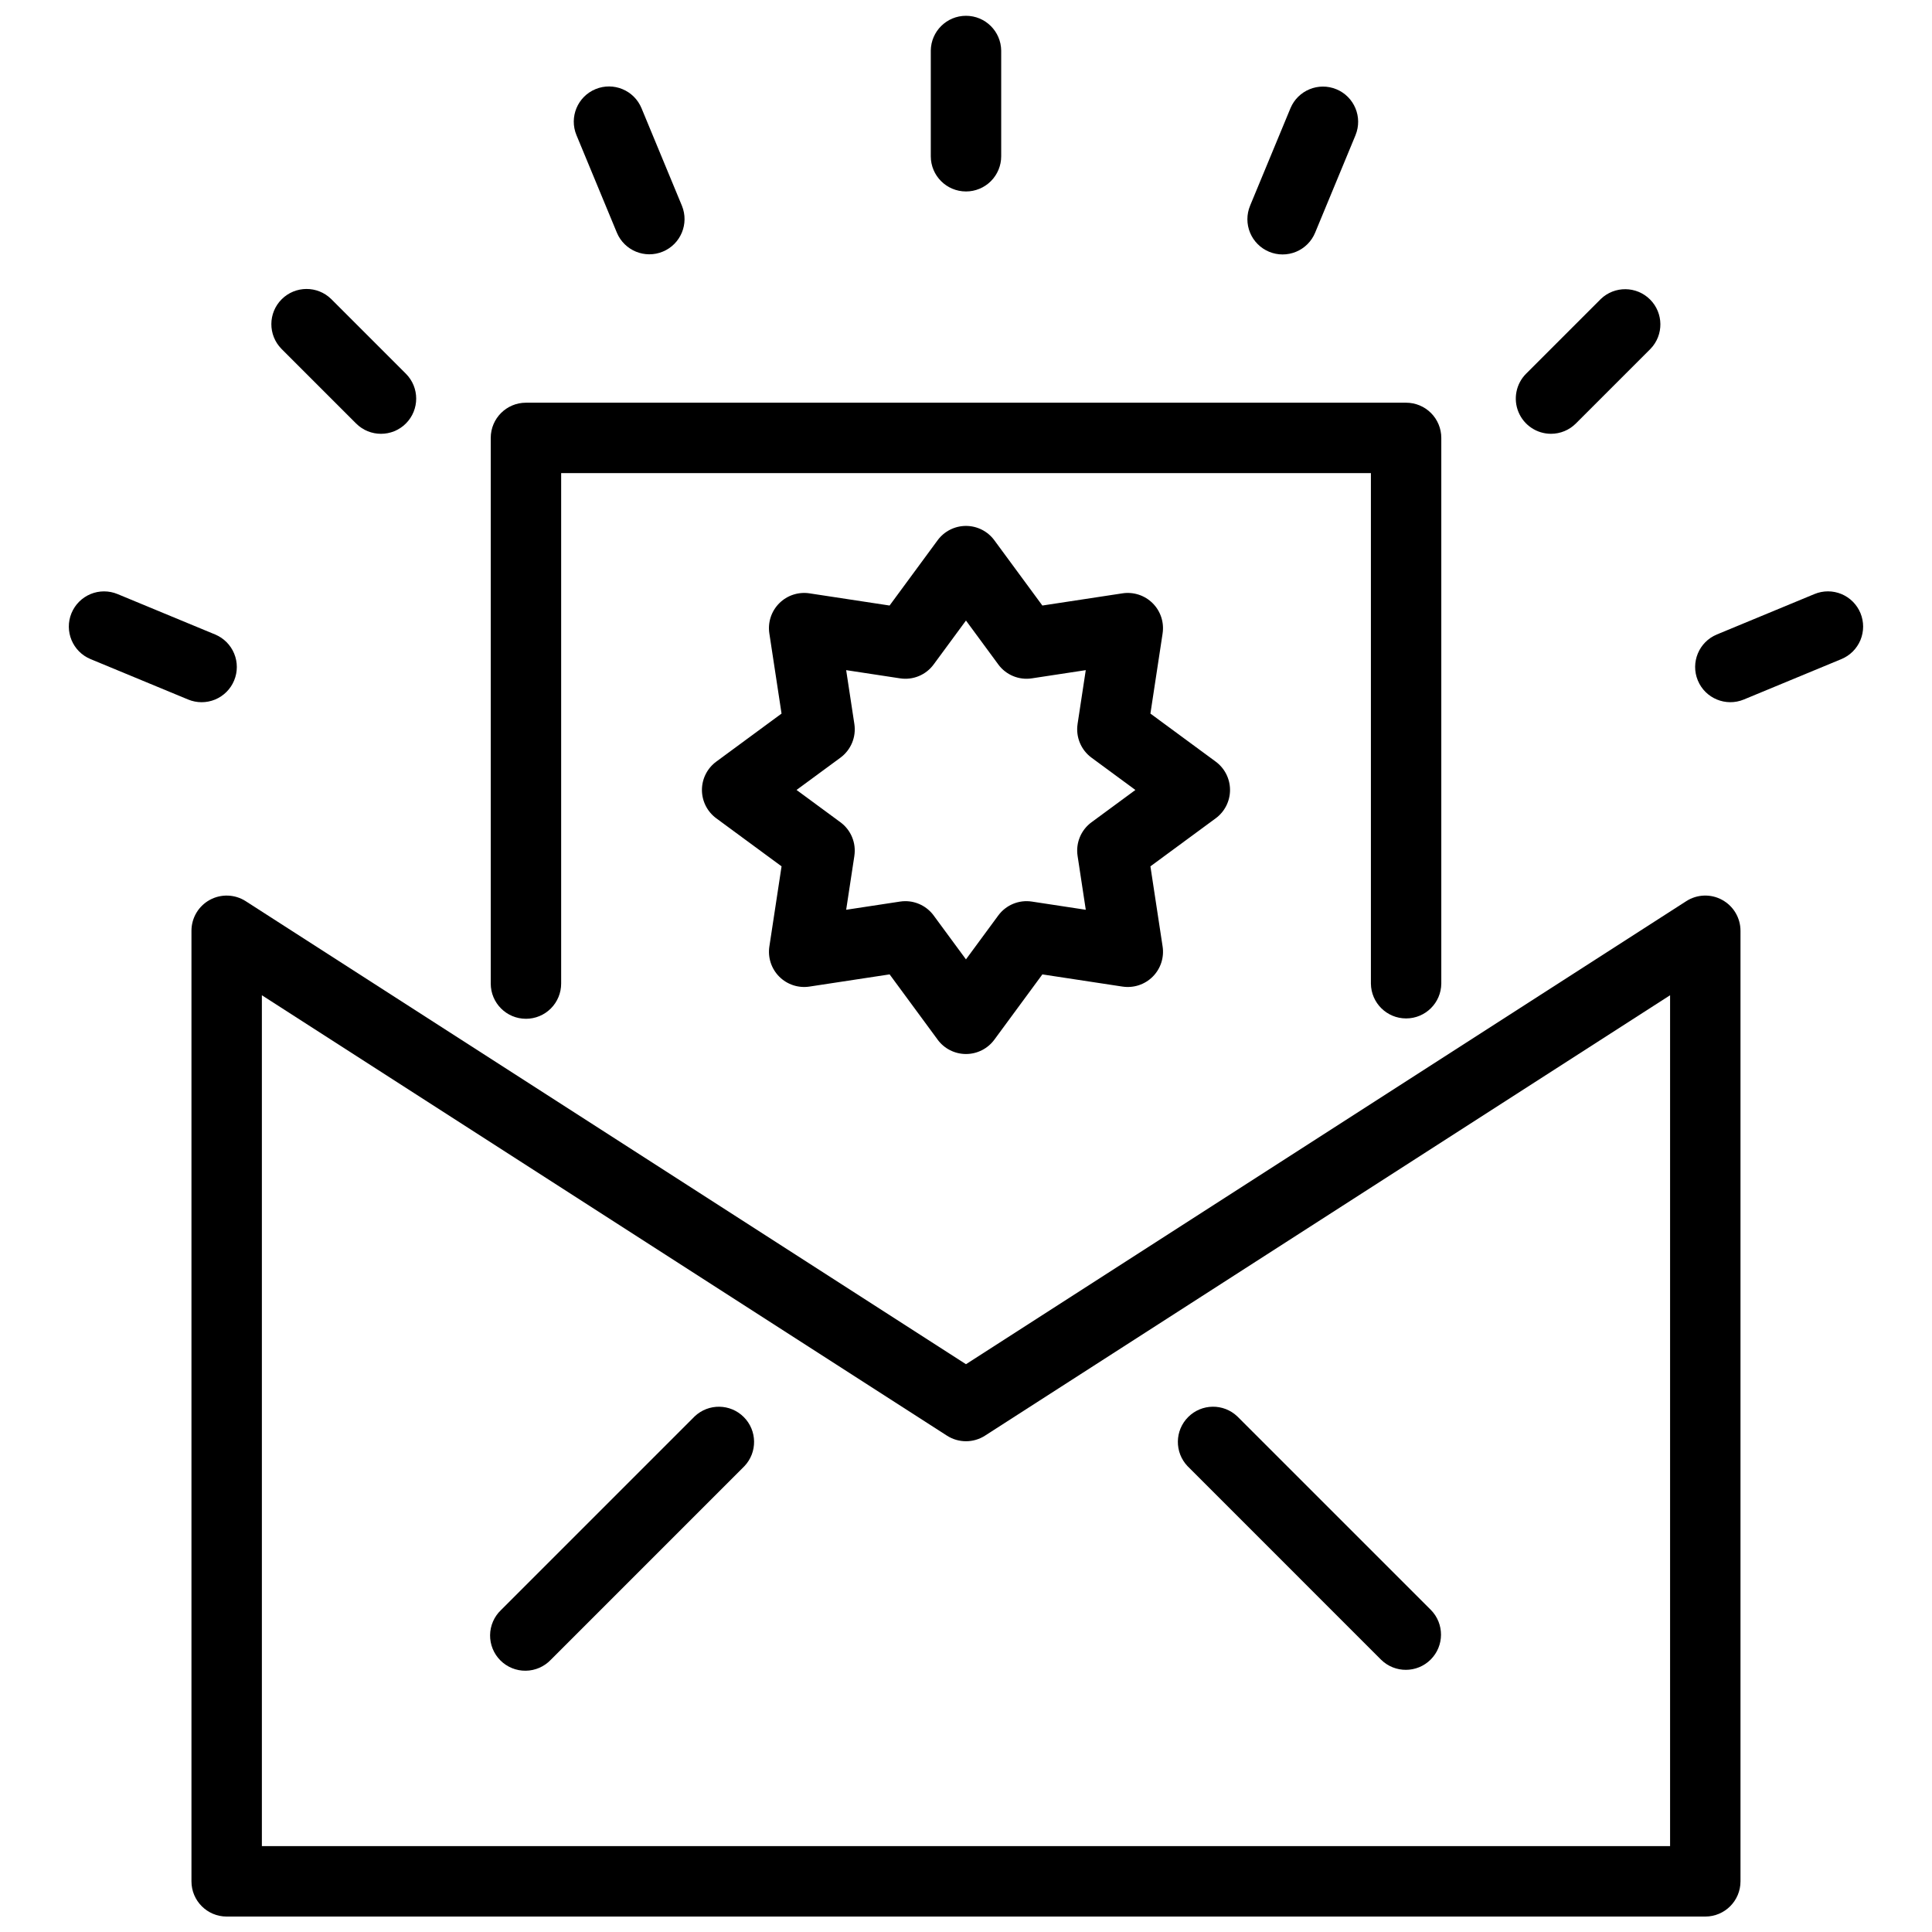 <?xml version="1.0" encoding="UTF-8"?>
<!-- Uploaded to: ICON Repo, www.iconrepo.com, Generator: ICON Repo Mixer Tools -->
<svg width="800px" height="800px" version="1.1" viewBox="144 144 512 512" xmlns="http://www.w3.org/2000/svg">
 <defs>
  <clipPath id="b">
   <path d="m194 381h412v270.9h-412z"/>
  </clipPath>
  <clipPath id="a">
   <path d="m390 148.09h20v46.906h-20z"/>
  </clipPath>
 </defs>
 <g clip-path="url(#b)">
  <path d="m600.39 382.48c-2.992-1.641-6.644-1.512-9.516 0.34l-190.88 122.71-190.88-122.71c-2.871-1.844-6.519-1.977-9.516-0.34-2.996 1.637-4.859 4.777-4.859 8.188v251.91c0 5.152 4.18 9.328 9.332 9.328h391.85c5.152 0 9.328-4.176 9.328-9.328v-251.91c0-3.41-1.863-6.551-4.859-8.184zm-13.801 250.76h-373.19v-225.49l181.55 116.71c3.074 1.977 7.019 1.977 10.09 0l181.55-116.71z"/>
 </g>
 <path d="m328.09 519.36-51.309 51.309c-1.824 1.734-2.871 4.129-2.902 6.641-0.031 2.516 0.953 4.938 2.731 6.715 1.777 1.777 4.199 2.766 6.711 2.734 2.516-0.031 4.91-1.074 6.644-2.894l51.316-51.32c3.481-3.668 3.402-9.441-0.176-13.016-3.574-3.574-9.348-3.648-13.016-0.168z"/>
 <path d="m510.02 583.86c3.656 3.578 9.512 3.551 13.129-0.066 3.617-3.617 3.648-9.477 0.066-13.129l-51.316-51.309c-3.668-3.481-9.441-3.406-13.016 0.168-3.578 3.574-3.656 9.348-0.176 13.016z"/>
 <path d="m283.38 413.99c2.477 0 4.848-0.98 6.598-2.731s2.734-4.125 2.734-6.598v-135.28h214.59v135.28c0.051 5.113 4.211 9.234 9.328 9.234 5.117 0 9.277-4.121 9.328-9.234v-144.61c0-2.473-0.98-4.848-2.731-6.598s-4.125-2.731-6.598-2.731h-233.25c-5.152 0-9.328 4.176-9.328 9.328v144.61c0 5.152 4.176 9.328 9.328 9.328z"/>
 <path d="m469.97 353.35c0-2.969-1.41-5.758-3.801-7.516l-17.297-12.727 3.231-21.238h-0.004c0.449-2.934-0.527-5.902-2.625-8-2.098-2.098-5.07-3.074-8-2.629l-21.238 3.231-12.727-17.297c-1.758-2.391-4.547-3.801-7.516-3.801-2.965 0-5.758 1.41-7.516 3.801l-12.727 17.297-21.238-3.231h0.004c-2.934-0.445-5.906 0.531-8.004 2.629s-3.07 5.066-2.625 8l3.231 21.238-17.293 12.727c-2.391 1.758-3.805 4.547-3.805 7.512 0 2.969 1.414 5.758 3.805 7.516l17.297 12.727-3.231 21.238c-0.445 2.934 0.527 5.902 2.625 8 2.098 2.098 5.07 3.074 8.004 2.625l21.238-3.231 12.727 17.297-0.004 0.004c1.758 2.391 4.551 3.801 7.516 3.801 2.969 0 5.758-1.41 7.516-3.801l12.727-17.297 21.238 3.231v-0.004c2.93 0.449 5.902-0.527 8-2.625 2.098-2.098 3.074-5.066 2.625-8l-3.231-21.238 17.297-12.727h0.004c2.387-1.758 3.797-4.547 3.797-7.512zm-36.703 8.555v-0.004c-2.797 2.055-4.219 5.488-3.695 8.918l2.172 14.281-14.277-2.172h-0.004c-3.43-0.527-6.863 0.898-8.918 3.691l-8.555 11.625-8.555-11.625h0.004c-1.758-2.387-4.547-3.801-7.512-3.801-0.473 0-0.941 0.035-1.406 0.109l-14.277 2.172 2.172-14.281h-0.004c0.523-3.43-0.898-6.863-3.695-8.918l-11.625-8.555 11.629-8.551c2.793-2.055 4.215-5.488 3.695-8.918l-2.172-14.281 14.277 2.172c3.43 0.531 6.871-0.891 8.918-3.695l8.555-11.625 8.555 11.625h-0.004c2.051 2.801 5.492 4.227 8.918 3.695l14.277-2.172-2.172 14.281h0.004c-0.523 3.43 0.902 6.863 3.695 8.918l11.625 8.555z"/>
 <g clip-path="url(#a)">
  <path d="m400 194.74c2.473 0 4.848-0.984 6.594-2.731 1.75-1.75 2.734-4.125 2.734-6.598v-27.992c-0.055-5.113-4.215-9.234-9.332-9.234-5.113 0-9.273 4.121-9.328 9.234v27.992c0 5.152 4.18 9.328 9.332 9.328z"/>
 </g>
 <path d="m307.48 205.67c1.984 4.738 7.426 6.977 12.172 5.012 4.746-1.965 7.008-7.398 5.066-12.152l-10.711-25.859c-1.973-4.758-7.43-7.019-12.191-5.047-4.758 1.969-7.019 7.426-5.047 12.188z"/>
 <path d="m238.37 256.23c3.644 3.644 9.551 3.644 13.195 0 3.641-3.644 3.641-9.551 0-13.191l-19.793-19.793c-3.652-3.582-9.508-3.551-13.129 0.066-3.617 3.617-3.644 9.473-0.062 13.129z"/>
 <path d="m206.05 324.33c0.949-2.285 0.949-4.856 0-7.141-0.945-2.285-2.762-4.102-5.047-5.047l-25.859-10.711c-2.289-0.945-4.856-0.945-7.141 0-2.285 0.949-4.102 2.766-5.051 5.051-1.969 4.758 0.289 10.215 5.051 12.188l25.859 10.711c2.285 0.949 4.856 0.949 7.141 0.004 2.289-0.949 4.106-2.766 5.047-5.055z"/>
 <path d="m637.04 306.48c-0.945-2.289-2.762-4.109-5.047-5.055-2.285-0.949-4.856-0.945-7.141 0.004l-25.859 10.711c-4.762 1.969-7.023 7.426-5.051 12.188 1.969 4.758 7.426 7.019 12.188 5.051l25.859-10.711c2.285-0.945 4.102-2.762 5.051-5.047 0.945-2.289 0.945-4.856 0-7.141z"/>
 <path d="m555.03 258.96c2.473 0 4.848-0.98 6.594-2.734l19.793-19.793-0.004 0.004c3.523-3.664 3.465-9.469-0.125-13.062-3.594-3.594-9.398-3.652-13.062-0.133l-19.793 19.793c-2.664 2.668-3.465 6.68-2.019 10.164 1.441 3.484 4.84 5.758 8.613 5.762z"/>
 <path d="m480.33 210.72c2.289 0.949 4.856 0.949 7.144 0 2.285-0.945 4.102-2.762 5.047-5.051l10.711-25.859h-0.004c1.945-4.754-0.32-10.188-5.062-12.152-4.746-1.965-10.188 0.277-12.176 5.012l-10.711 25.859h0.004c-0.949 2.289-0.949 4.856 0 7.141 0.945 2.289 2.762 4.102 5.047 5.051z"/>
</svg>